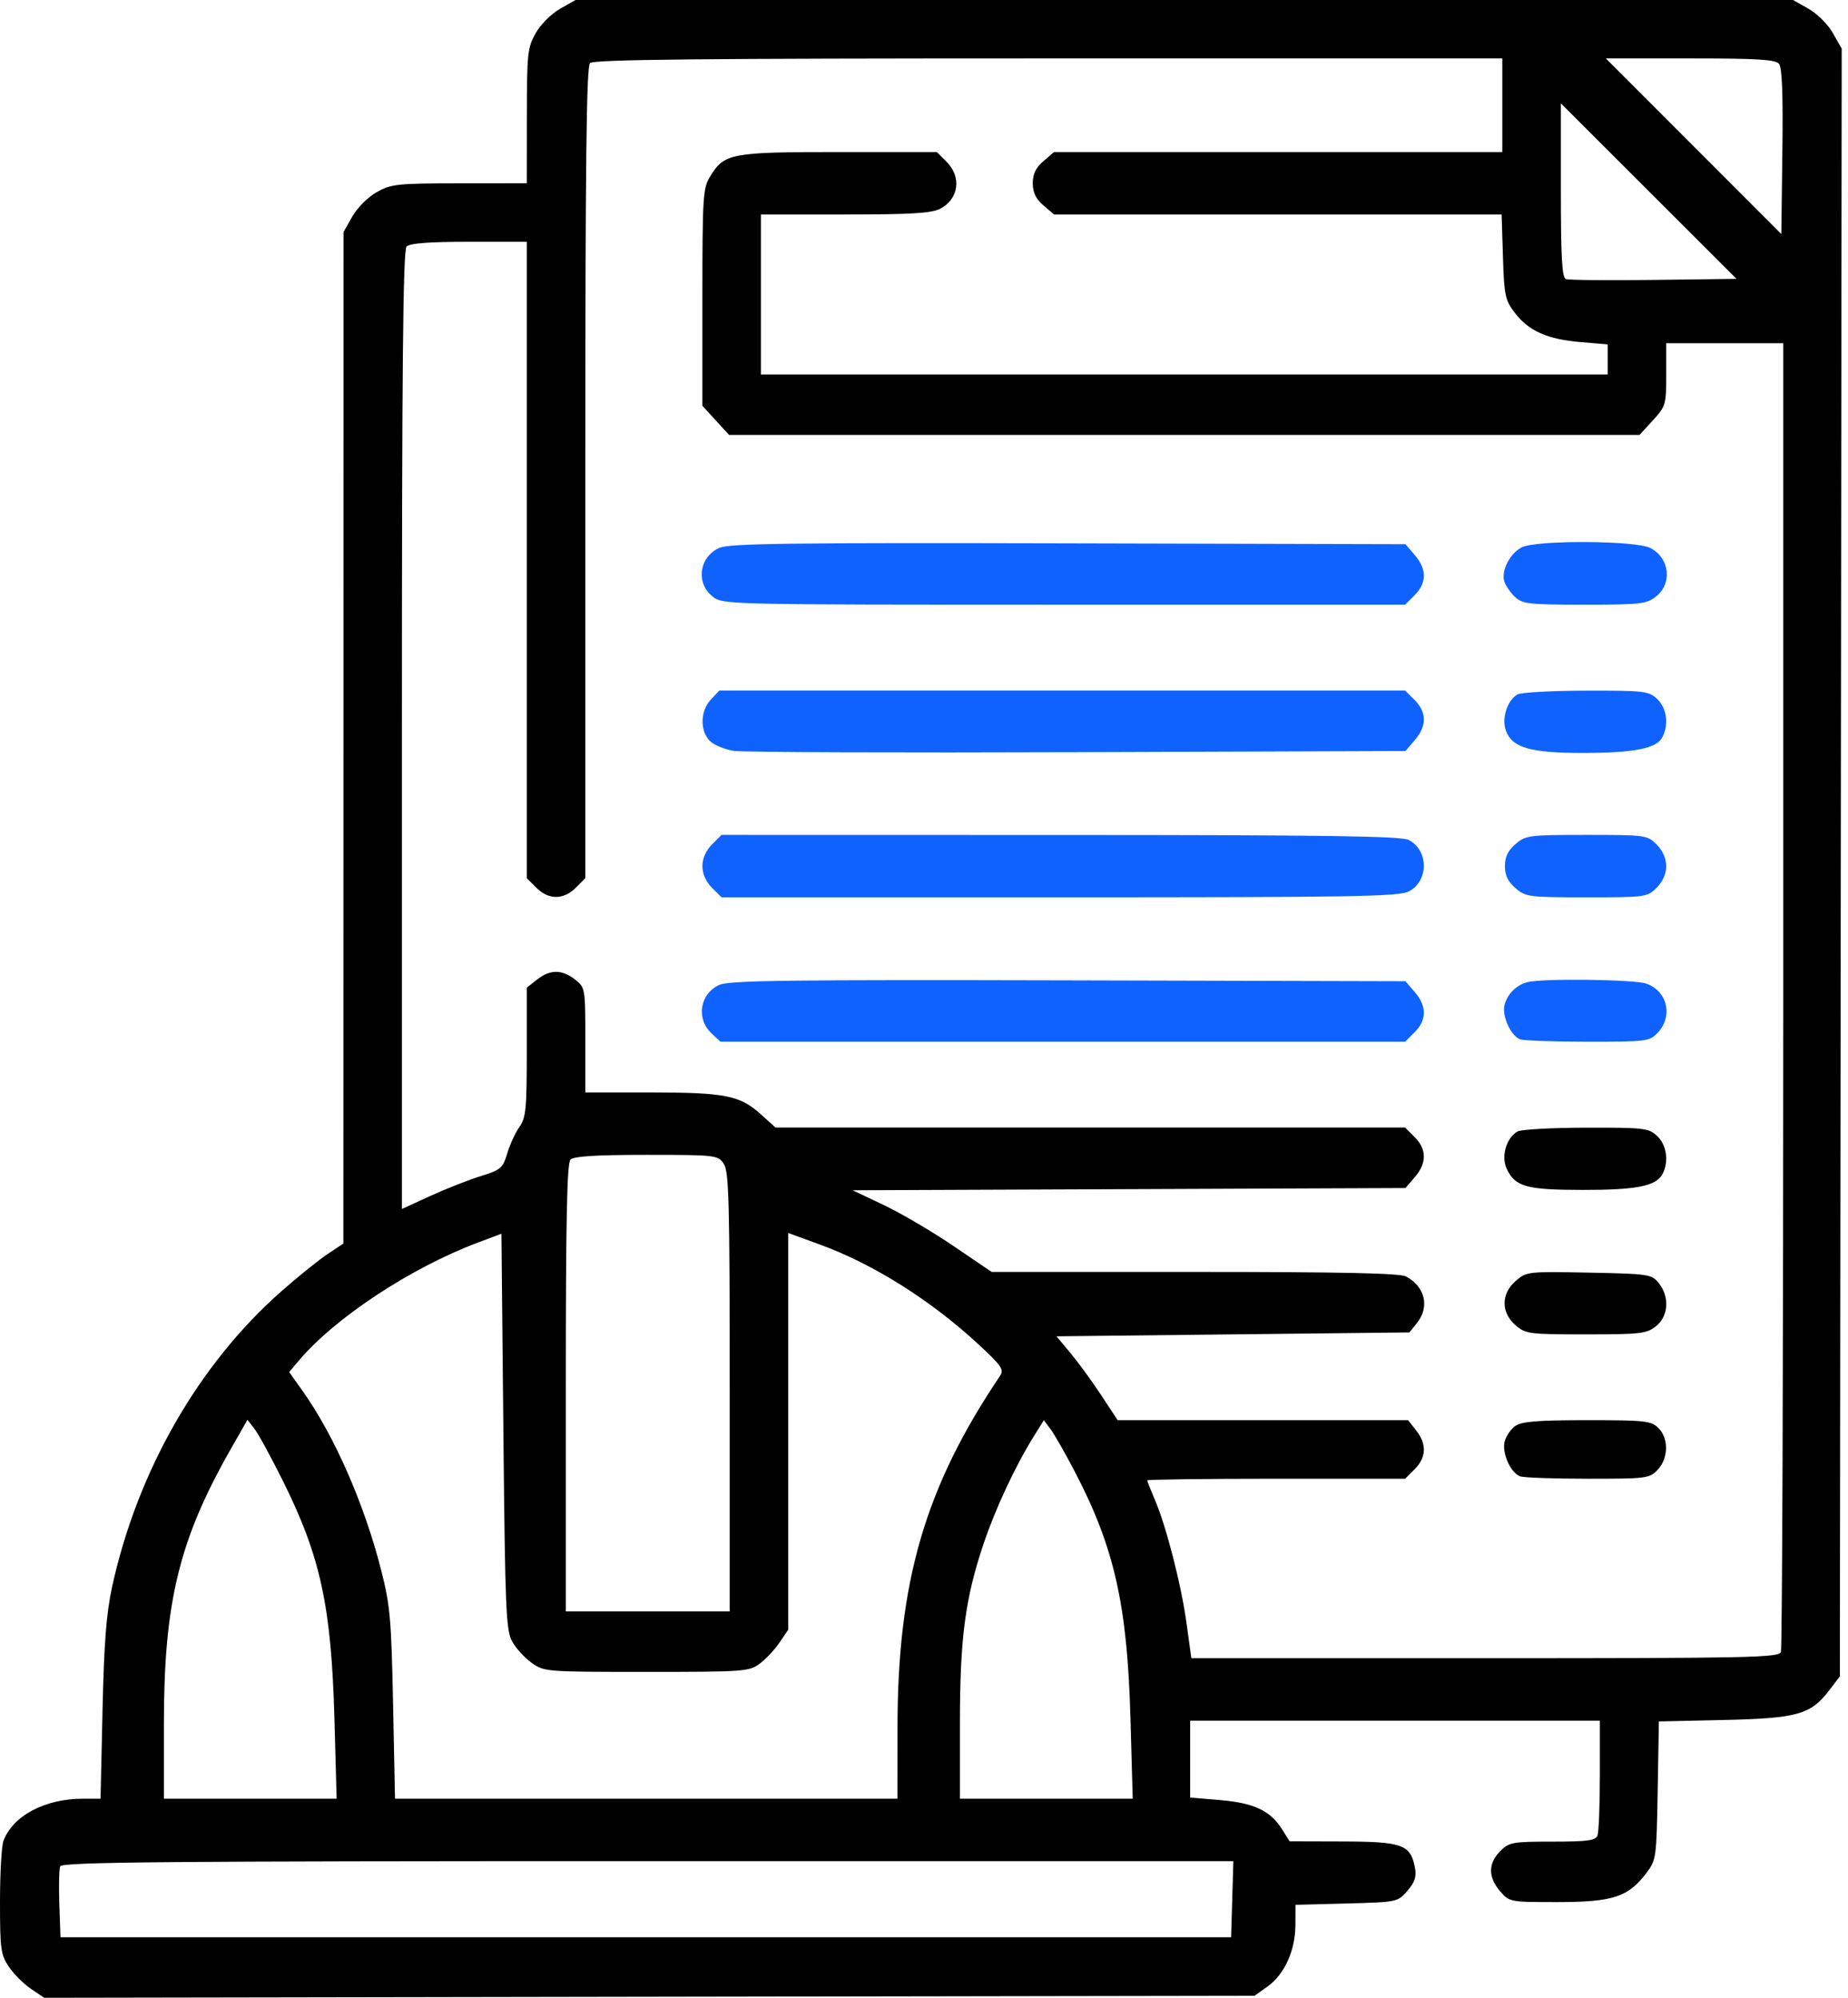 <svg xmlns="http://www.w3.org/2000/svg" width="74" height="80" viewBox="0 0 74 80" fill="none"><path fill-rule="evenodd" clip-rule="evenodd" d="M22.426 0.352C22.077 0.55 21.649 0.978 21.452 1.326C21.124 1.904 21.099 2.138 21.097 4.643L21.094 7.339L18.399 7.341C15.893 7.344 15.66 7.369 15.082 7.696C14.733 7.894 14.305 8.321 14.108 8.67L13.755 9.292L13.753 29.545L13.75 49.798L13.119 50.216C12.772 50.446 11.937 51.119 11.264 51.712C7.958 54.626 5.514 58.887 4.496 63.512C4.259 64.593 4.168 65.743 4.106 68.473L4.026 72.028H3.332C1.803 72.028 0.523 72.704 0.139 73.714C0.063 73.915 0 75.014 0 76.156C0 78.057 0.03 78.276 0.355 78.759C0.551 79.049 0.949 79.447 1.24 79.643L1.769 80L26.003 79.959L50.236 79.919L50.762 79.544C51.436 79.063 51.869 78.105 51.873 77.083L51.876 76.278L53.921 76.224C55.958 76.169 55.968 76.167 56.358 75.714C56.662 75.36 56.728 75.15 56.656 74.776C56.481 73.866 56.15 73.748 53.773 73.741L51.642 73.735L51.33 73.241C50.864 72.505 50.207 72.198 48.854 72.083L47.658 71.982V70.443V68.903H55.861H64.064V71.078C64.064 72.274 64.022 73.364 63.969 73.5C63.891 73.704 63.58 73.747 62.166 73.747C60.559 73.747 60.433 73.77 60.073 74.13C59.587 74.616 59.585 75.171 60.066 75.73C60.442 76.167 60.452 76.169 62.371 76.168C64.575 76.166 65.19 75.968 65.909 75.027C66.324 74.483 66.331 74.438 66.379 71.705L66.427 68.934L69.035 68.876C71.977 68.809 72.508 68.659 73.253 67.682L73.674 67.13L73.711 34.539L73.748 1.948L73.395 1.326C73.198 0.978 72.769 0.549 72.421 0.352L71.799 0H47.423H23.047L22.426 0.352ZM60.158 4.214V6.089H51.182H42.206L41.781 6.455C41.477 6.716 41.355 6.968 41.355 7.339C41.355 7.709 41.477 7.961 41.781 8.223L42.206 8.589H51.168H60.13L60.183 10.281C60.232 11.837 60.27 12.018 60.657 12.525C61.213 13.254 61.963 13.588 63.288 13.699L64.377 13.79V14.393V14.995H47.423H30.47V11.792V8.589H33.837C36.486 8.589 37.298 8.54 37.646 8.36C38.396 7.972 38.515 7.088 37.899 6.472L37.515 6.089H33.594C29.253 6.089 29.003 6.136 28.432 7.073C28.149 7.537 28.127 7.884 28.126 11.912L28.126 16.25L28.661 16.834L29.195 17.417H47.423H65.651L66.186 16.834C66.702 16.27 66.721 16.206 66.721 14.998V13.745H69.064H71.408V39.827C71.408 54.172 71.366 66.02 71.313 66.156C71.228 66.378 70.038 66.403 59.462 66.403H47.705L47.518 65.036C47.307 63.484 46.706 61.135 46.248 60.066C46.078 59.67 45.939 59.316 45.939 59.28C45.939 59.245 48.262 59.215 51.102 59.215H56.266L56.649 58.832C57.118 58.363 57.139 57.829 56.709 57.283L56.385 56.871H50.57H44.755L44.097 55.871C43.736 55.321 43.184 54.565 42.872 54.191L42.304 53.512L49.37 53.434L56.436 53.356L56.734 52.987C57.258 52.34 57.069 51.525 56.301 51.115C56.054 50.984 53.712 50.934 47.834 50.934H39.708L38.175 49.892C37.332 49.319 36.079 48.584 35.392 48.257L34.142 47.664L45.21 47.619L56.279 47.574L56.656 47.136C57.137 46.576 57.135 46.022 56.649 45.536L56.266 45.152H43.66H31.054L30.46 44.616C29.629 43.865 29.037 43.748 26.055 43.747L23.438 43.746V41.648C23.438 39.568 23.435 39.547 23.026 39.226C22.504 38.815 22.028 38.815 21.506 39.226L21.094 39.55V42.132C21.094 44.411 21.06 44.762 20.799 45.128C20.637 45.356 20.418 45.832 20.313 46.184C20.135 46.78 20.058 46.845 19.241 47.1C18.756 47.25 17.85 47.608 17.227 47.894L16.094 48.413V29.235C16.094 14.528 16.138 10.014 16.282 9.87C16.411 9.741 17.191 9.683 18.782 9.683H21.094V22.424V35.166L21.478 35.55C21.967 36.039 22.566 36.039 23.055 35.55L23.438 35.166V18.94C23.438 6.528 23.482 2.67 23.626 2.526C23.769 2.382 28.06 2.339 41.986 2.339H60.158V4.214ZM71.236 2.554C71.361 2.704 71.402 3.767 71.372 6.071L71.33 9.373L67.816 5.856L64.301 2.339H67.679C70.357 2.339 71.094 2.383 71.236 2.554ZM66.218 11.209C64.393 11.232 62.81 11.217 62.701 11.175C62.548 11.116 62.502 10.294 62.502 7.618V4.138L66.019 7.653L69.536 11.167L66.218 11.209ZM60.764 45.31C60.31 45.575 60.1 46.318 60.339 46.816C60.679 47.524 61.128 47.648 63.377 47.65C65.523 47.653 66.313 47.497 66.568 47.021C66.834 46.524 66.742 45.852 66.359 45.492C66.018 45.172 65.852 45.153 63.507 45.157C62.138 45.16 60.904 45.228 60.764 45.31ZM28.976 46.593C29.189 46.898 29.22 48.028 29.22 55.734V64.528H25.938H22.657V55.575C22.657 48.819 22.703 46.575 22.844 46.434C22.977 46.301 23.874 46.246 25.882 46.246C28.651 46.246 28.74 46.256 28.976 46.593ZM20.506 65.727C20.655 65.999 21.007 66.386 21.287 66.586C21.79 66.945 21.855 66.95 25.888 66.95C29.793 66.95 29.998 66.935 30.419 66.623C30.662 66.443 31.018 66.064 31.212 65.779L31.563 65.263V57.319V49.374L32.826 49.835C34.986 50.624 37.298 52.082 39.22 53.869C40.115 54.702 40.213 54.847 40.042 55.1C37.043 59.553 35.941 63.333 35.939 69.176L35.938 72.028H25.878H15.817L15.74 68.239C15.671 64.837 15.623 64.289 15.263 62.876C14.588 60.222 13.387 57.486 12.112 55.692L11.58 54.943L11.949 54.504C13.404 52.776 16.437 50.773 19.14 49.757L20.079 49.404L20.157 57.317C20.227 64.442 20.262 65.28 20.506 65.727ZM60.7 51.289C60.103 51.802 60.098 52.561 60.687 53.068C61.093 53.417 61.222 53.434 63.505 53.434C65.689 53.434 65.933 53.406 66.309 53.11C66.812 52.714 66.864 51.927 66.422 51.381C66.135 51.025 66.034 51.01 63.63 50.962C61.187 50.914 61.128 50.92 60.7 51.289ZM11.324 59.293C12.839 62.34 13.268 64.321 13.393 68.864L13.48 72.028H10.021H6.563L6.563 69.02C6.564 64.145 7.175 61.647 9.258 57.996L9.909 56.855L10.189 57.215C10.343 57.413 10.854 58.348 11.324 59.293ZM43.024 58.903C44.618 61.948 45.139 64.248 45.267 68.786L45.358 72.028H41.898H38.439V69.002C38.439 65.612 38.647 64.022 39.379 61.839C39.848 60.439 40.656 58.705 41.385 57.537L41.798 56.873L42.063 57.224C42.21 57.417 42.642 58.172 43.024 58.903ZM60.679 57.102C60.498 57.229 60.305 57.511 60.251 57.728C60.136 58.184 60.486 58.972 60.868 59.118C61.007 59.172 62.228 59.215 63.581 59.215C65.95 59.215 66.053 59.202 66.381 58.854C66.813 58.393 66.826 57.602 66.408 57.184C66.121 56.897 65.887 56.871 63.552 56.871C61.562 56.871 60.937 56.922 60.679 57.102ZM49.343 76.052L49.298 77.575H25.86H2.422L2.376 76.26C2.351 75.537 2.366 74.851 2.41 74.737C2.476 74.564 6.54 74.528 25.939 74.528H49.388L49.343 76.052Z" fill="black"></path><path fill-rule="evenodd" clip-rule="evenodd" d="M28.813 21.936C27.996 22.294 27.847 23.347 28.538 23.89C28.947 24.212 29.026 24.214 42.607 24.214H56.266L56.649 23.831C57.135 23.345 57.137 22.791 56.656 22.231L56.279 21.792L42.788 21.758C31.707 21.73 29.211 21.762 28.813 21.936ZM60.939 21.916C60.462 22.158 60.103 22.858 60.239 23.285C60.294 23.458 60.487 23.738 60.668 23.907C60.967 24.185 61.228 24.214 63.448 24.214C65.689 24.214 65.932 24.187 66.309 23.89C66.977 23.365 66.859 22.344 66.084 21.943C65.503 21.642 61.522 21.622 60.939 21.916ZM28.465 28.013C28.039 28.468 28.02 29.265 28.427 29.672C28.593 29.837 29.032 30.017 29.404 30.07C29.775 30.123 35.974 30.146 43.179 30.12L56.279 30.074L56.656 29.635C57.137 29.076 57.135 28.521 56.649 28.035L56.266 27.652H42.535H28.805L28.465 28.013ZM60.764 27.809C60.348 28.052 60.12 28.781 60.306 29.271C60.563 29.946 61.285 30.152 63.395 30.151C65.433 30.15 66.324 29.975 66.562 29.53C66.833 29.024 66.745 28.354 66.359 27.991C66.018 27.672 65.852 27.652 63.507 27.657C62.138 27.659 60.904 27.728 60.764 27.809ZM28.509 33.817C28.267 34.059 28.126 34.379 28.126 34.683C28.126 34.988 28.267 35.308 28.509 35.55L28.893 35.933H42.424C54.218 35.933 56.013 35.903 56.413 35.696C57.218 35.28 57.214 34.043 56.405 33.634C56.103 33.481 53.029 33.437 42.455 33.436L28.893 33.433L28.509 33.817ZM60.688 33.799C60.383 34.061 60.262 34.313 60.262 34.683C60.262 35.054 60.383 35.306 60.688 35.567C61.094 35.917 61.22 35.933 63.533 35.933C65.895 35.933 65.963 35.924 66.337 35.55C66.579 35.308 66.721 34.988 66.721 34.683C66.721 34.379 66.579 34.059 66.337 33.817C65.963 33.443 65.895 33.433 63.533 33.433C61.22 33.433 61.094 33.45 60.688 33.799ZM28.813 39.436C28.029 39.78 27.86 40.786 28.487 41.375L28.849 41.715H42.557H56.266L56.649 41.331C57.135 40.846 57.137 40.291 56.656 39.731L56.279 39.293L42.788 39.258C31.692 39.23 29.212 39.261 28.813 39.436ZM61.174 39.327C60.728 39.436 60.358 39.802 60.247 40.243C60.136 40.683 60.494 41.474 60.868 41.618C61.007 41.671 62.228 41.715 63.581 41.715C65.95 41.715 66.053 41.702 66.381 41.353C67.004 40.69 66.768 39.683 65.919 39.387C65.438 39.22 61.804 39.174 61.174 39.327Z" fill="#0F62FE" fill-opacity="0.996"></path></svg>